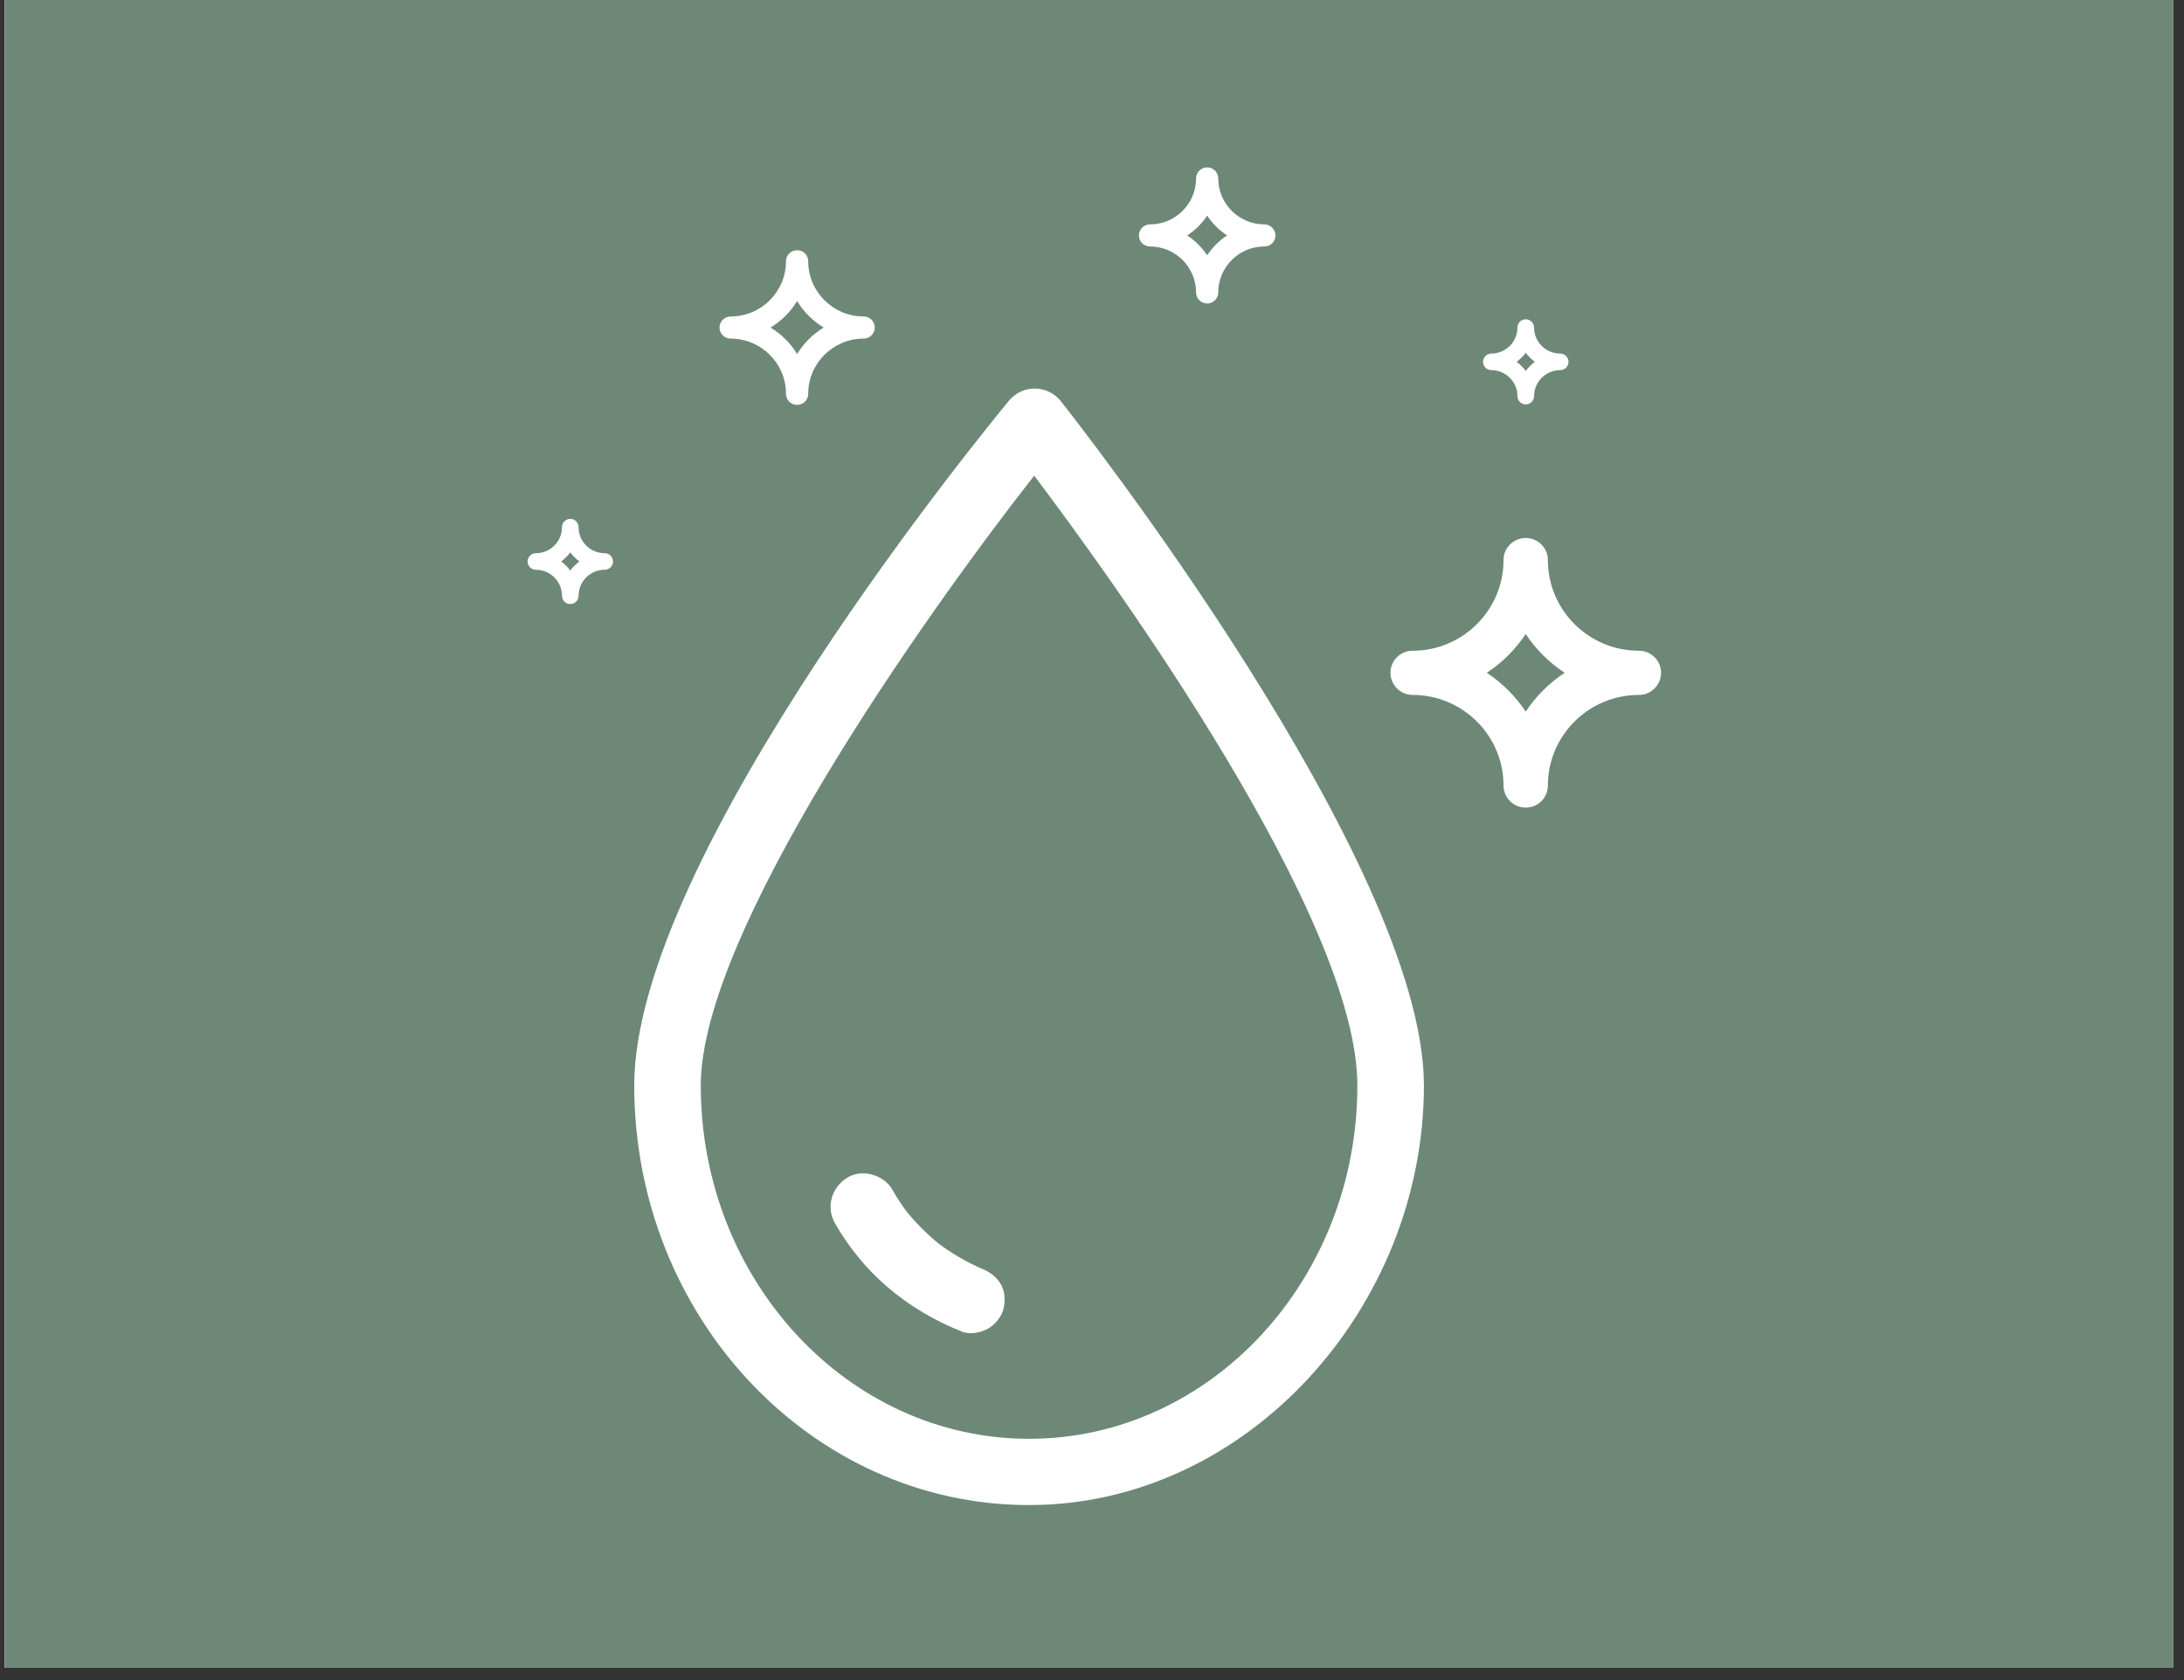 <svg xmlns="http://www.w3.org/2000/svg" xmlns:xlink="http://www.w3.org/1999/xlink" width="234" zoomAndPan="magnify" viewBox="0 0 175.5 135" height="180" preserveAspectRatio="xMidYMid meet" version="1.0"><rect x="0" y="0" width="175.5" height="135" fill="#333333" stroke="none"/><defs><clipPath id="e1318495dd"><path d="M 0.398 0 L 174.605 0 L 174.605 134.008 L 0.398 134.008 Z M 0.398 0 " clip-rule="nonzero" /></clipPath><clipPath id="4aec35b50d"><path d="M 50 31 L 115 31 L 115 120.949 L 50 120.949 Z M 50 31 " clip-rule="nonzero" /></clipPath><clipPath id="ae9db06a3b"><path d="M 111 43 L 133.48 43 L 133.48 65 L 111 65 Z M 111 43 " clip-rule="nonzero" /></clipPath><clipPath id="14fe0fe8cf"><path d="M 91 13.438 L 103 13.438 L 103 25 L 91 25 Z M 91 13.438 " clip-rule="nonzero" /></clipPath><clipPath id="3b8273ffde"><path d="M 42.395 41 L 50 41 L 50 49 L 42.395 49 Z M 42.395 41 " clip-rule="nonzero" /></clipPath></defs><g clip-path="url(#e1318495dd)"><path fill="#ffffff" d="M 0.398 0 L 175.102 0 L 175.102 141.855 L 0.398 141.855 Z M 0.398 0 " fill-opacity="1" fill-rule="nonzero" /><path fill="#ffffff" d="M 0.398 0 L 175.102 0 L 175.102 134.391 L 0.398 134.391 Z M 0.398 0 " fill-opacity="1" fill-rule="nonzero" /><path fill="#6d8877" d="M 0.398 0 L 175.102 0 L 175.102 134.391 L 0.398 134.391 Z M 0.398 0 " fill-opacity="1" fill-rule="nonzero" /></g><g clip-path="url(#4aec35b50d)"><path fill="#ffffff" d="M 82.691 120.938 C 65.195 120.938 50.965 105.812 50.965 87.219 C 50.965 68.629 79.84 33.715 81.07 32.207 C 81.582 31.578 82.398 31.195 83.168 31.223 C 83.98 31.23 84.746 31.602 85.246 32.238 C 86.438 33.746 114.422 69.352 114.422 87.219 C 114.422 105.09 100.188 120.938 82.691 120.938 Z M 83.105 38.219 C 74.027 49.812 56.312 74.977 56.312 87.219 C 56.312 102.875 68.145 115.613 82.691 115.613 C 97.238 115.613 109.074 102.875 109.074 87.219 C 109.074 73.777 89.578 46.805 83.105 38.219 Z M 83.105 38.219 " fill-opacity="1" fill-rule="nonzero" /></g><path fill="#ffffff" d="M 78.773 101.887 C 78.645 101.836 78.523 101.789 78.398 101.734 C 78.609 101.824 78.824 101.914 79.035 102.004 C 77.672 101.426 76.395 100.676 75.219 99.777 C 75.398 99.914 75.578 100.055 75.758 100.191 C 74.59 99.285 73.539 98.238 72.629 97.074 C 72.77 97.254 72.91 97.434 73.047 97.613 C 72.555 96.973 72.109 96.305 71.711 95.602 C 71.02 94.391 69.258 93.875 68.055 94.648 C 66.824 95.438 66.355 96.992 67.094 98.289 C 68.176 100.184 69.594 101.938 71.25 103.363 C 73.09 104.949 75.098 106.129 77.352 107.02 C 77.953 107.262 78.875 107.066 79.41 106.754 C 79.965 106.43 80.496 105.797 80.641 105.164 C 80.797 104.48 80.762 103.715 80.371 103.109 C 79.98 102.508 79.453 102.156 78.773 101.887 Z M 78.773 101.887 " fill-opacity="1" fill-rule="nonzero" /><g clip-path="url(#ae9db06a3b)"><path fill="#ffffff" d="M 122.602 64.895 C 121.617 64.895 120.82 64.102 120.82 63.121 C 120.82 59.105 117.543 55.84 113.516 55.84 C 112.531 55.84 111.734 55.043 111.734 54.062 C 111.734 53.082 112.531 52.289 113.516 52.289 C 117.543 52.289 120.82 49.02 120.82 45.004 C 120.82 44.023 121.617 43.23 122.602 43.23 C 123.586 43.23 124.383 44.023 124.383 45.004 C 124.383 49.02 127.66 52.289 131.695 52.289 C 132.68 52.289 133.477 53.082 133.477 54.062 C 133.477 55.043 132.68 55.84 131.695 55.84 C 127.664 55.84 124.383 59.105 124.383 63.121 C 124.383 64.102 123.586 64.895 122.602 64.895 Z M 119.473 54.062 C 120.715 54.879 121.781 55.941 122.602 57.184 C 123.422 55.941 124.488 54.879 125.734 54.062 C 124.488 53.246 123.422 52.184 122.602 50.945 C 121.781 52.184 120.715 53.246 119.473 54.062 Z M 119.473 54.062 " fill-opacity="1" fill-rule="nonzero" /></g><g clip-path="url(#14fe0fe8cf)"><path fill="#ffffff" d="M 97.004 24.387 C 96.512 24.387 96.113 23.988 96.113 23.5 C 96.113 21.461 94.449 19.805 92.41 19.805 C 91.918 19.805 91.52 19.41 91.52 18.918 C 91.52 18.43 91.918 18.031 92.41 18.031 C 94.449 18.031 96.113 16.375 96.113 14.34 C 96.113 13.848 96.512 13.449 97.004 13.449 C 97.496 13.449 97.895 13.848 97.895 14.34 C 97.895 16.375 99.559 18.031 101.602 18.031 C 102.094 18.031 102.492 18.43 102.492 18.918 C 102.492 19.41 102.094 19.805 101.602 19.805 C 99.559 19.805 97.895 21.461 97.895 23.5 C 97.895 23.988 97.496 24.387 97.004 24.387 Z M 95.402 18.918 C 96.039 19.336 96.586 19.879 97.004 20.516 C 97.422 19.879 97.969 19.332 98.605 18.918 C 97.969 18.504 97.422 17.957 97.004 17.324 C 96.586 17.961 96.039 18.504 95.402 18.918 Z M 95.402 18.918 " fill-opacity="1" fill-rule="nonzero" /></g><path fill="#ffffff" d="M 64.055 32.535 C 63.562 32.535 63.16 32.137 63.16 31.648 C 63.16 29.199 61.164 27.207 58.711 27.207 C 58.219 27.207 57.82 26.809 57.82 26.32 C 57.82 25.828 58.219 25.43 58.711 25.43 C 61.164 25.43 63.16 23.438 63.16 20.992 C 63.16 20.5 63.562 20.105 64.055 20.105 C 64.547 20.105 64.945 20.5 64.945 20.992 C 64.945 23.438 66.945 25.43 69.402 25.43 C 69.895 25.43 70.293 25.828 70.293 26.32 C 70.293 26.809 69.895 27.207 69.402 27.207 C 66.945 27.207 64.945 29.199 64.945 31.648 C 64.945 32.137 64.547 32.535 64.055 32.535 Z M 61.918 26.32 C 62.793 26.844 63.527 27.578 64.055 28.449 C 64.582 27.578 65.316 26.844 66.191 26.32 C 65.316 25.793 64.582 25.062 64.055 24.188 C 63.527 25.059 62.793 25.793 61.918 26.32 Z M 61.918 26.32 " fill-opacity="1" fill-rule="nonzero" /><path fill="#ffffff" d="M 122.605 32.496 C 122.234 32.496 121.938 32.199 121.938 31.832 C 121.938 30.68 120.996 29.742 119.84 29.742 C 119.473 29.742 119.172 29.441 119.172 29.078 C 119.172 28.711 119.473 28.41 119.84 28.41 C 120.996 28.41 121.938 27.473 121.938 26.32 C 121.938 25.953 122.234 25.656 122.605 25.656 C 122.973 25.656 123.273 25.953 123.273 26.32 C 123.273 27.473 124.211 28.41 125.371 28.41 C 125.742 28.41 126.039 28.711 126.039 29.078 C 126.039 29.441 125.738 29.742 125.371 29.742 C 124.215 29.742 123.273 30.68 123.273 31.832 C 123.273 32.199 122.973 32.496 122.605 32.496 Z M 121.871 29.074 C 122.152 29.281 122.398 29.527 122.605 29.805 C 122.809 29.527 123.059 29.281 123.336 29.074 C 123.059 28.871 122.809 28.625 122.605 28.344 C 122.398 28.625 122.152 28.871 121.871 29.074 Z M 121.871 29.074 " fill-opacity="1" fill-rule="nonzero" /><g clip-path="url(#3b8273ffde)"><path fill="#ffffff" d="M 45.824 48.539 C 45.457 48.539 45.16 48.242 45.16 47.875 C 45.16 46.723 44.219 45.781 43.062 45.781 C 42.695 45.781 42.395 45.484 42.395 45.117 C 42.395 44.75 42.695 44.453 43.062 44.453 C 44.219 44.453 45.16 43.516 45.16 42.363 C 45.16 41.992 45.457 41.695 45.824 41.695 C 46.195 41.695 46.492 41.996 46.492 42.363 C 46.492 43.516 47.434 44.453 48.594 44.453 C 48.961 44.453 49.262 44.75 49.262 45.117 C 49.262 45.484 48.961 45.781 48.594 45.781 C 47.438 45.781 46.492 46.719 46.492 47.875 C 46.492 48.242 46.195 48.539 45.824 48.539 Z M 45.094 45.117 C 45.375 45.324 45.621 45.566 45.824 45.848 C 46.031 45.566 46.281 45.324 46.559 45.117 C 46.281 44.91 46.031 44.664 45.824 44.387 C 45.621 44.664 45.375 44.91 45.094 45.117 Z M 45.094 45.117 " fill-opacity="1" fill-rule="nonzero" /></g></svg>
